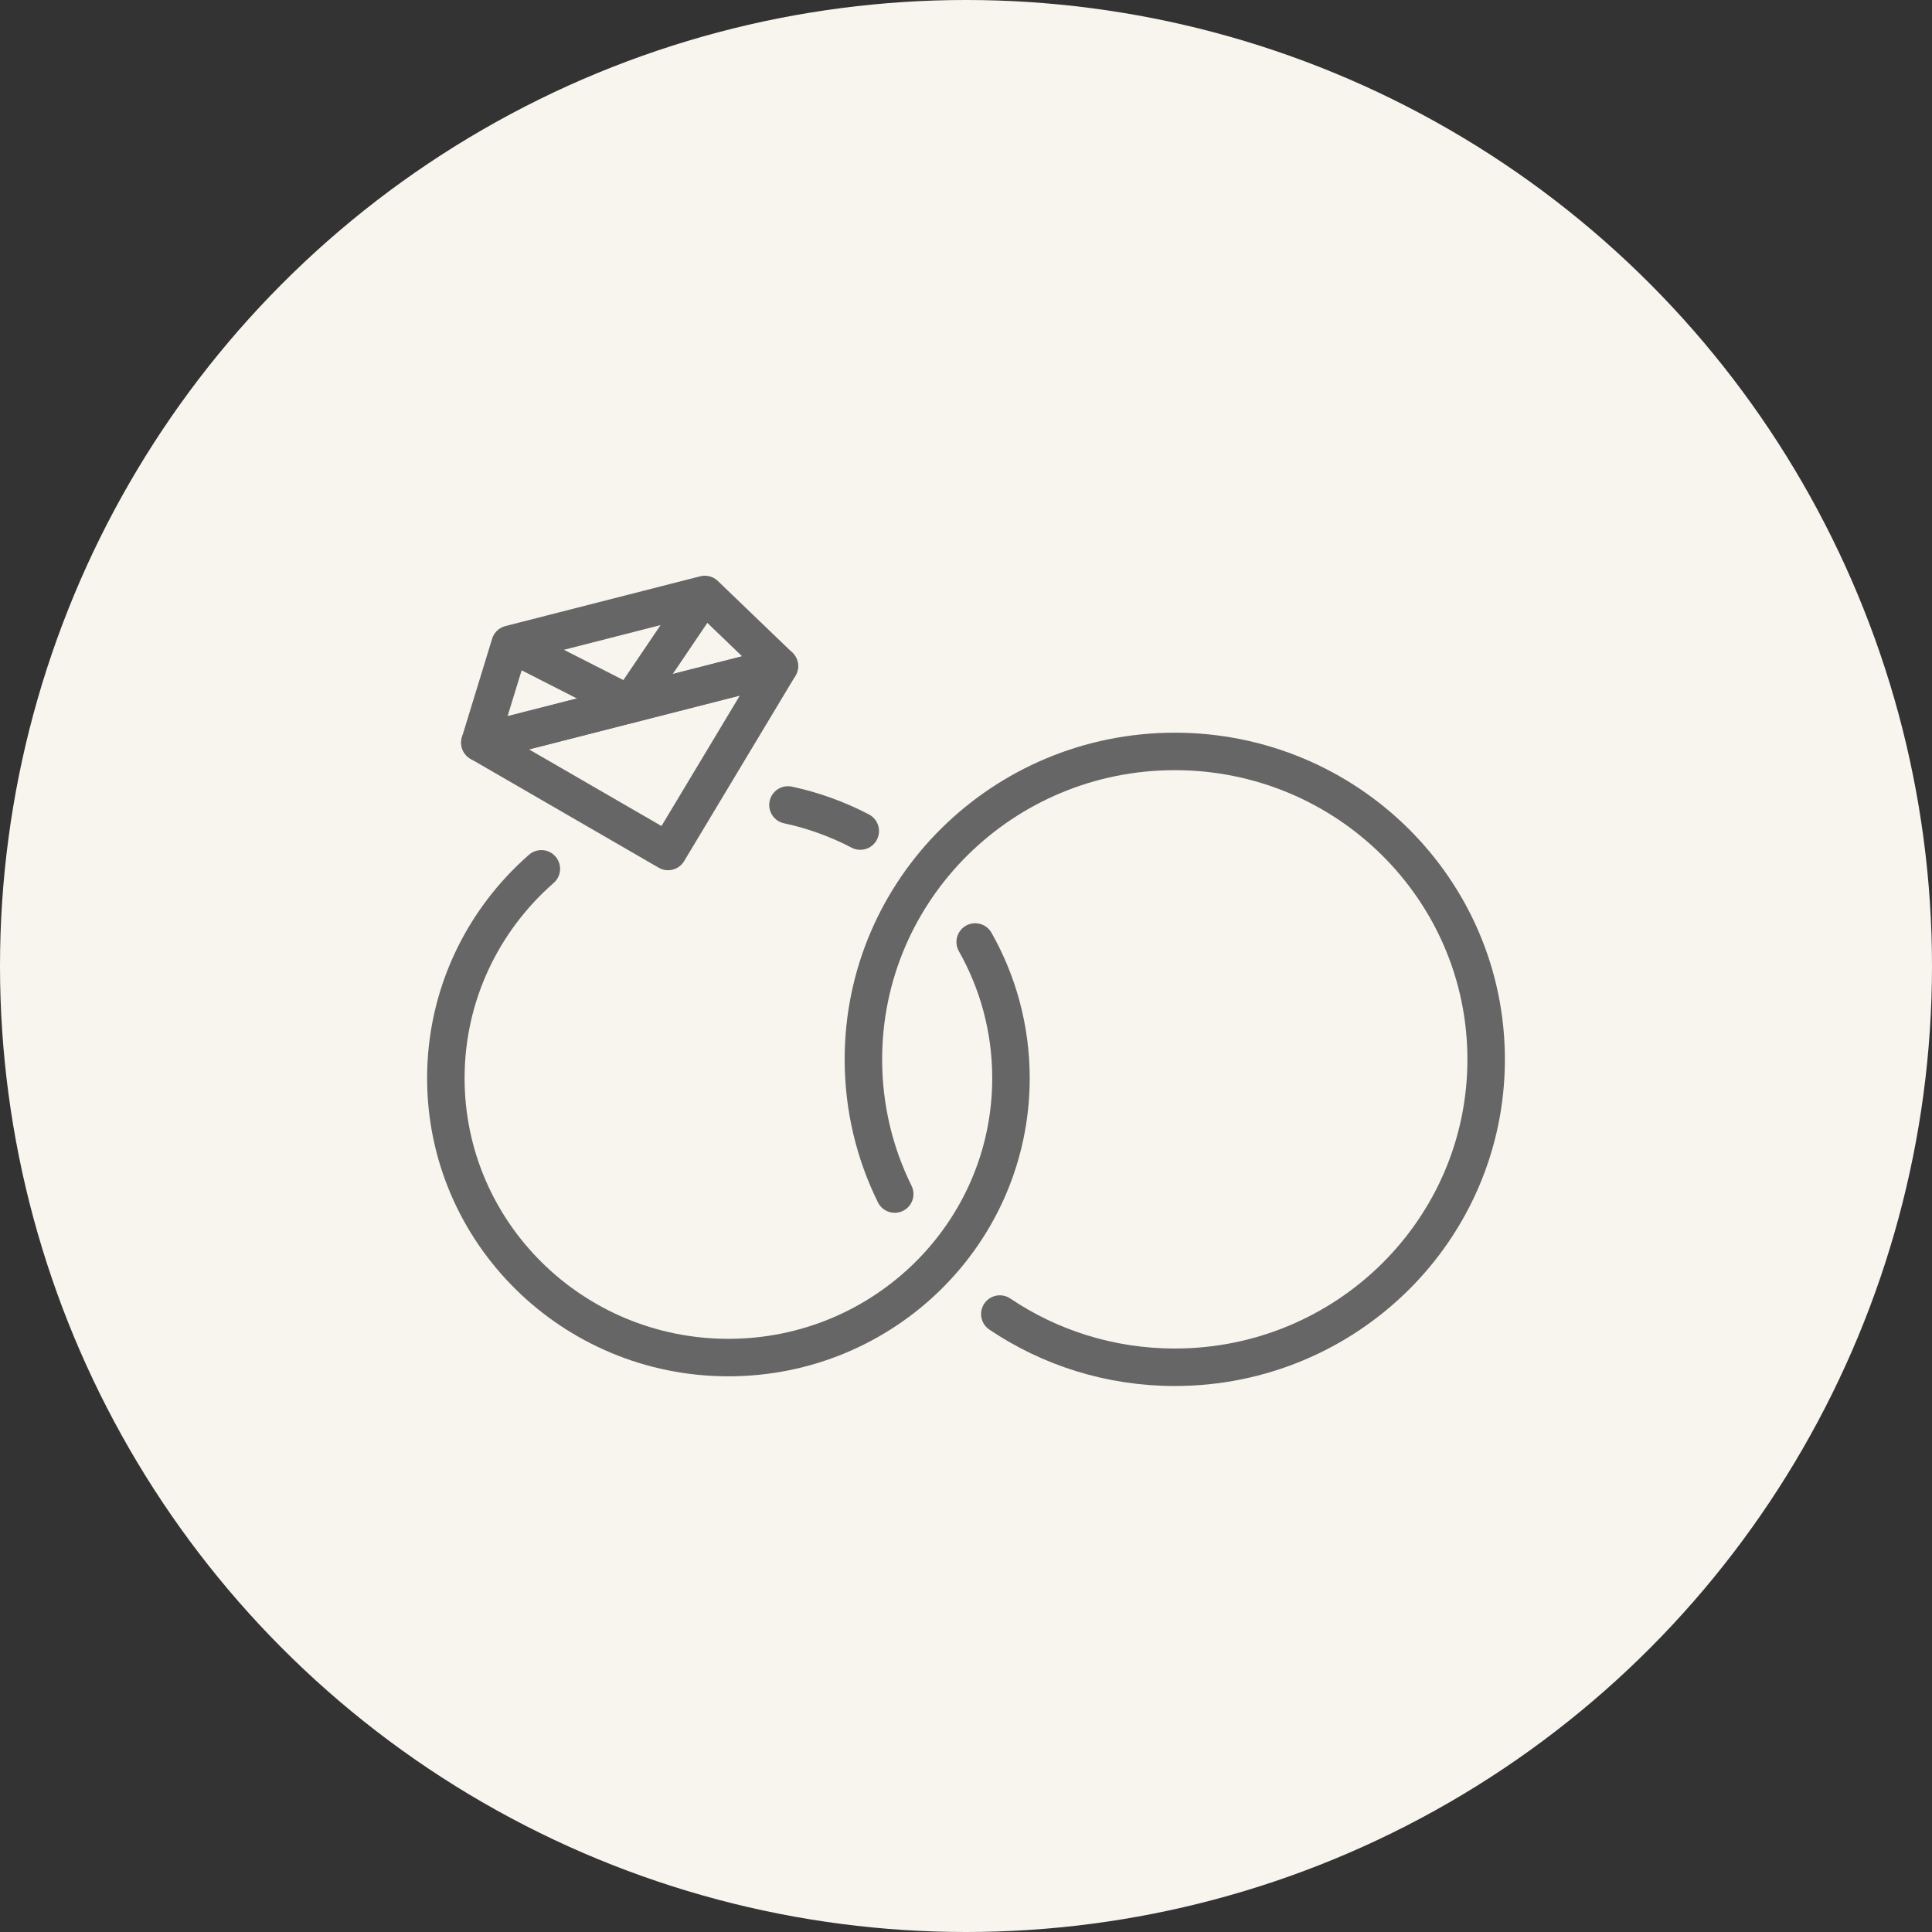 <svg width="65" height="65" viewBox="0 0 65 65" fill="none" xmlns="http://www.w3.org/2000/svg">
<rect x="0" y="0" width="65" height="65" fill="#333333" stroke="none"/>
<circle cx="32.5" cy="32.5" r="32.5" fill="#F8F5EE"/>
<path d="M26.221 22.411L16.145 24.984L17.16 21.674L23.713 20L26.221 22.411Z" stroke="#666666" stroke-width="1.261" stroke-linecap="round" stroke-linejoin="round"/>
<path d="M22.476 28.647L16.145 24.984L26.221 22.411L22.476 28.647Z" stroke="#666666" stroke-width="1.261" stroke-linecap="round" stroke-linejoin="round"/>
<path d="M23.466 20.321L21.183 23.695L17.532 21.835" stroke="#666666" stroke-width="1.261" stroke-linecap="round" stroke-linejoin="round"/>
<path d="M18.213 29.231C16.245 30.952 15 33.47 15 36.273C15 41.464 19.257 45.674 24.506 45.674C29.756 45.674 34.013 41.464 34.013 36.273C34.013 34.61 33.576 33.048 32.809 31.692" stroke="#666666" stroke-width="1.261" stroke-linecap="round" stroke-linejoin="round"/>
<path d="M28.943 27.96C28.187 27.565 27.369 27.265 26.51 27.082" stroke="#666666" stroke-width="1.261" stroke-linecap="round" stroke-linejoin="round"/>
<path d="M33.638 44.21C35.317 45.34 37.342 46 39.525 46C45.311 46 50 41.361 50 35.642C50 29.923 45.309 25.281 39.525 25.281C33.742 25.281 29.048 29.921 29.048 35.642C29.048 37.265 29.426 38.804 30.102 40.172" stroke="#666666" stroke-width="1.261" stroke-linecap="round" stroke-linejoin="round"/>
</svg>
